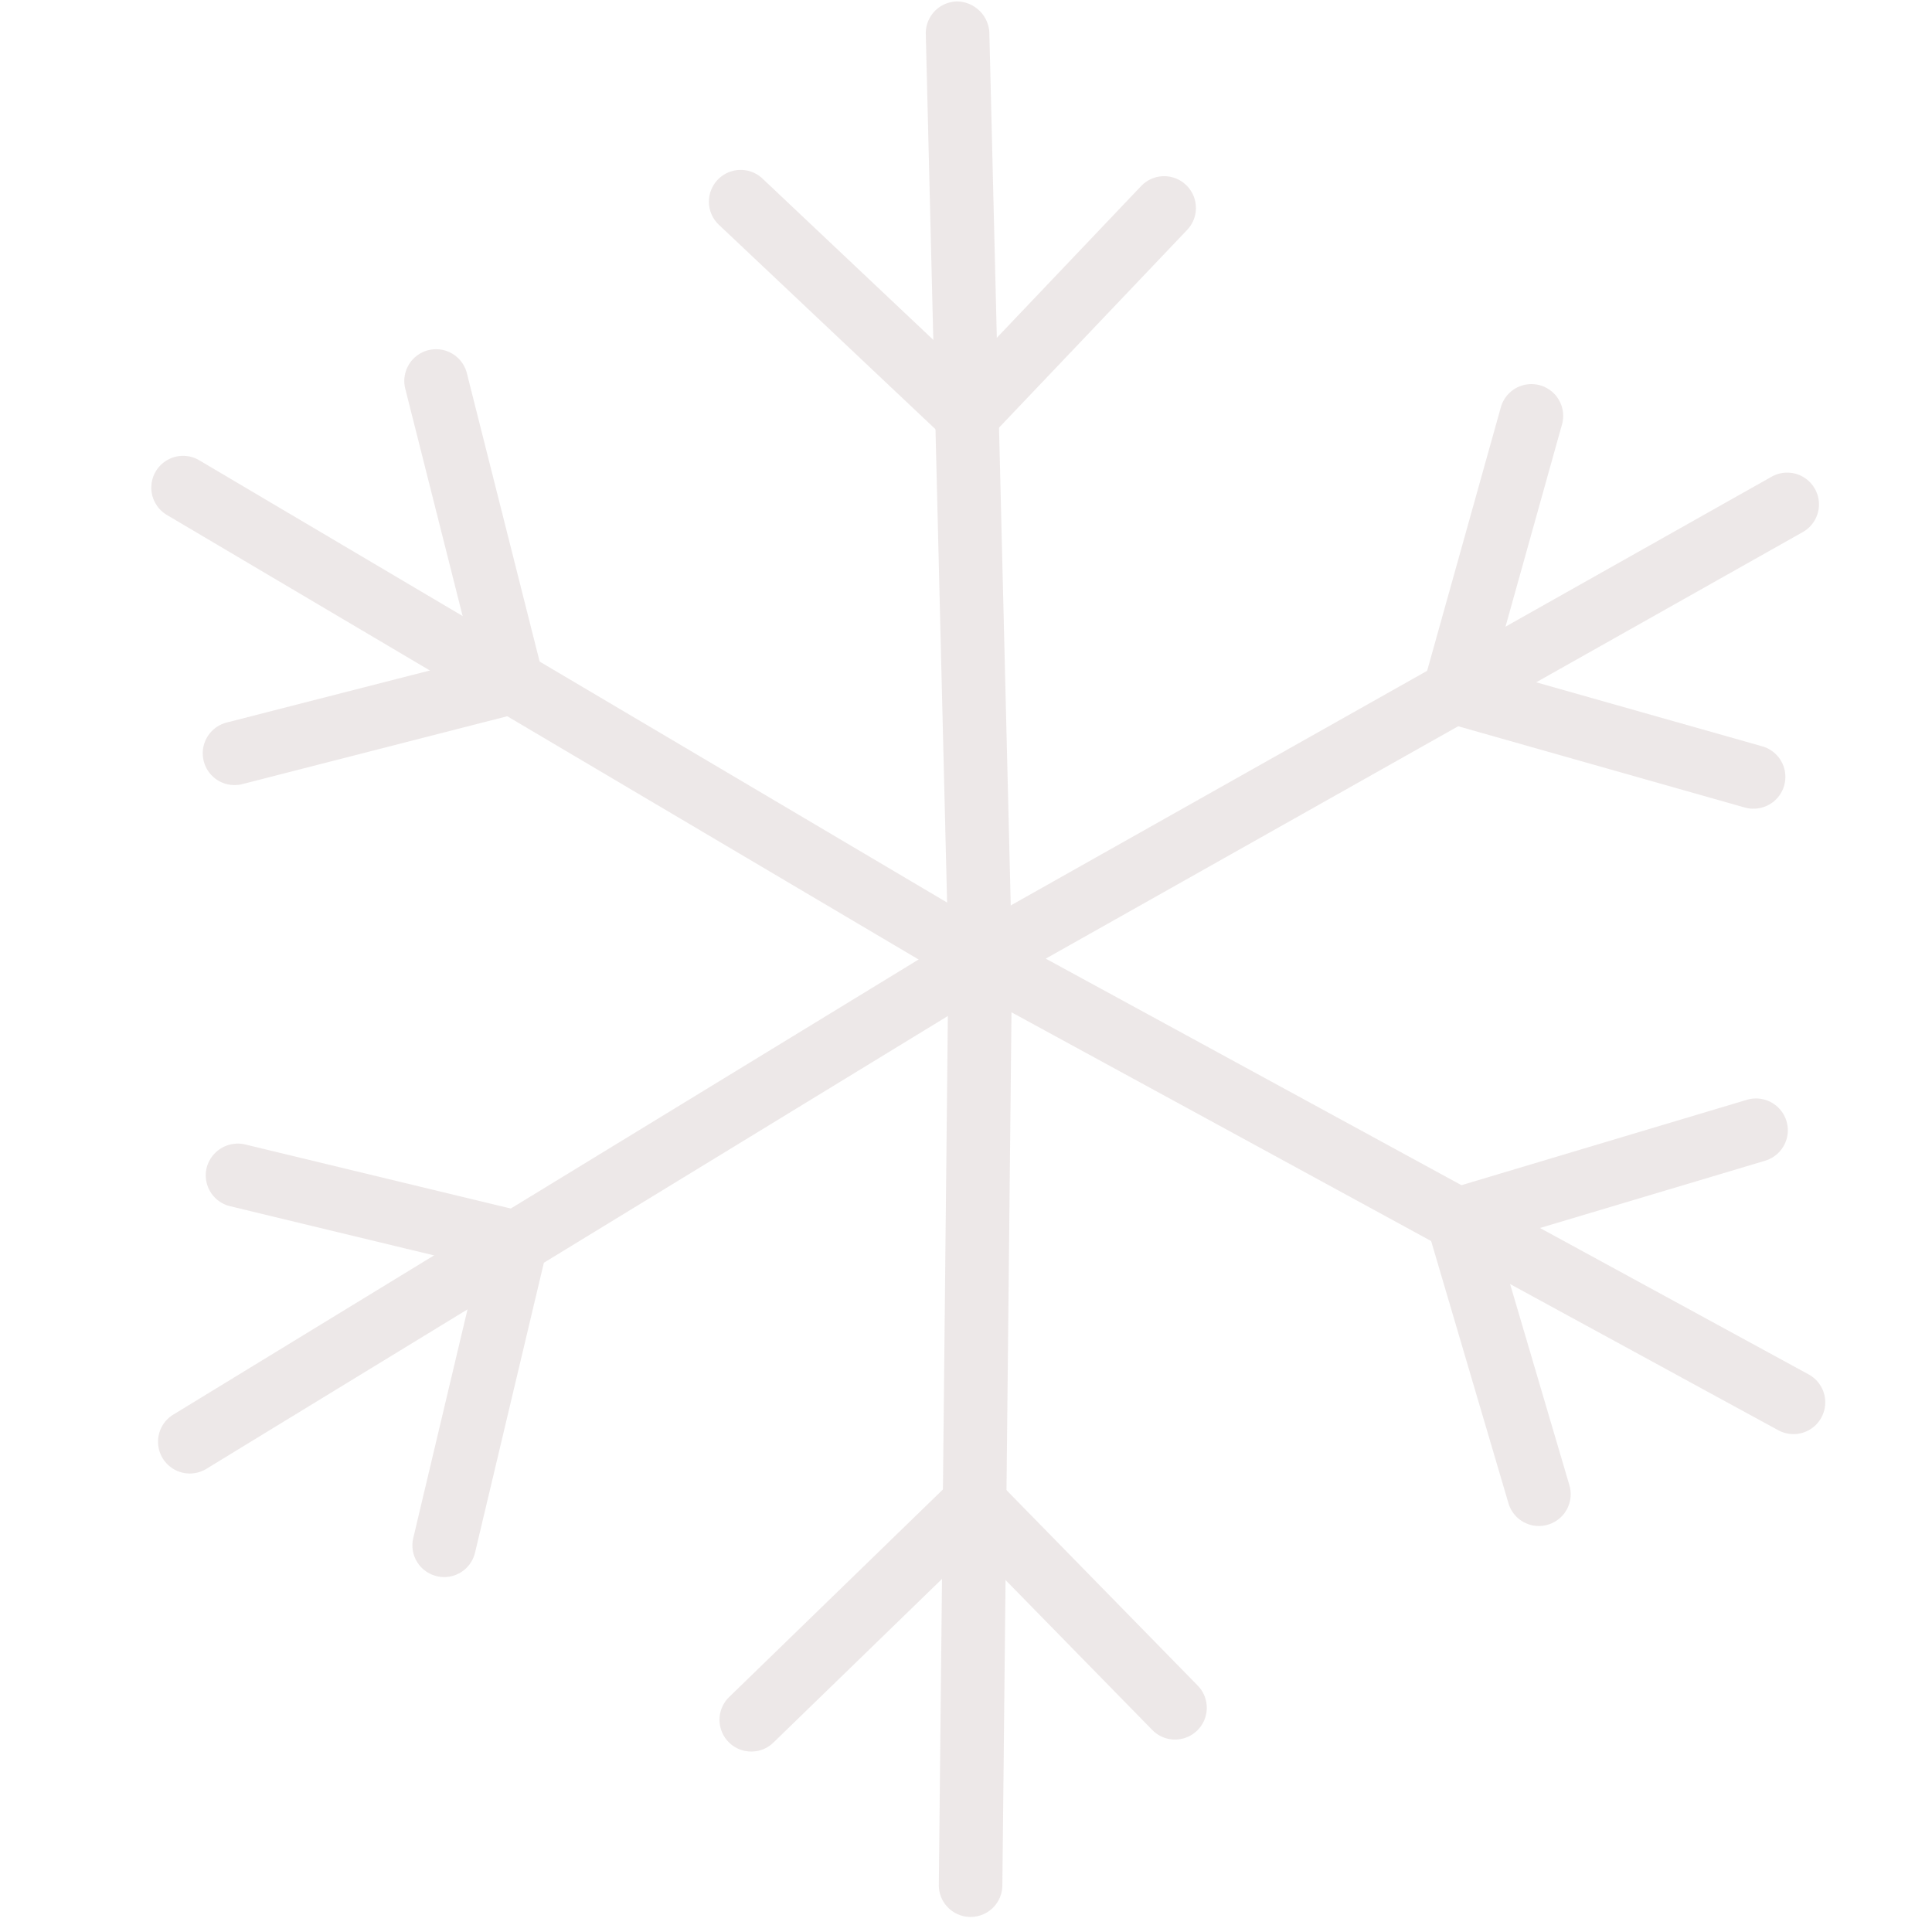 <svg xmlns="http://www.w3.org/2000/svg" xmlns:xlink="http://www.w3.org/1999/xlink" width="138" height="138" viewBox="0 0 138 138"><defs><clipPath id="a"><rect width="138" height="138" transform="translate(986 2094)" fill="none"/></clipPath><clipPath id="b"><rect width="119.567" height="136.822" fill="#c4b2b2"/></clipPath></defs><g transform="translate(-986 -2094)" clip-path="url(#a)"><g transform="translate(996.809 2094.103)" opacity="0.3"><g clip-path="url(#b)"><path d="M59.21,70.671a2.282,2.282,0,0,1-1.154-.315L1.114,36.682a2.27,2.27,0,0,1,2.309-3.909L56.841,64.364,55.319,2.326A2.272,2.272,0,0,1,57.533,0a2.34,2.34,0,0,1,2.325,2.212l1.621,66.133a2.266,2.266,0,0,1-2.269,2.327" transform="translate(0 0)" fill="#c4b2b2"/><path d="M129.82,109.735a2.276,2.276,0,0,1-1.084-.275L70.65,77.8a2.271,2.271,0,0,1-.029-3.971l57.637-32.477a2.269,2.269,0,0,1,2.23,3.953L76.415,75.774l54.493,29.7a2.27,2.27,0,0,1-1.088,4.263" transform="translate(-12.525 -7.403)" fill="#c4b2b2"/><path d="M58.624,151.368H58.6a2.27,2.27,0,0,1-2.244-2.291L57,87.016,4.038,119.361a2.269,2.269,0,0,1-2.366-3.873L58.133,81.011a2.271,2.271,0,0,1,3.453,1.959l-.692,66.151a2.27,2.27,0,0,1-2.269,2.247" transform="translate(-0.106 -14.546)" fill="#c4b2b2"/><path d="M6.748,61.431a2.269,2.269,0,0,1-.561-4.467l17.637-4.516L18.938,33.085a2.269,2.269,0,0,1,4.4-1.108l5.438,21.553a2.267,2.267,0,0,1-1.637,2.752L7.314,61.361a2.279,2.279,0,0,1-.566.07" transform="translate(-0.808 -5.457)" fill="#c4b2b2"/><path d="M51.787,148.1a2.267,2.267,0,0,1-1.58-3.9l15.946-15.485a2.257,2.257,0,0,1,3.2.04L83.67,143.387a2.269,2.269,0,1,1-3.244,3.174L67.693,133.549,53.366,147.456a2.255,2.255,0,0,1-1.58.643" transform="translate(-8.928 -23.092)" fill="#c4b2b2"/><path d="M134.416,63.68a2.314,2.314,0,0,1-.62-.084l-21.384-6.062a2.271,2.271,0,0,1-1.566-2.8l5.513-19.713a2.269,2.269,0,1,1,4.37,1.223l-4.9,17.537,19.208,5.442a2.27,2.27,0,0,1-.616,4.454" transform="translate(-19.97 -6.017)" fill="#c4b2b2"/><path d="M67.018,34.476a2.253,2.253,0,0,1-1.557-.621L49.3,18.6a2.268,2.268,0,1,1,3.116-3.3L66.932,29.007,79.481,15.814a2.27,2.27,0,0,1,3.289,3.129L68.662,33.772a2.256,2.256,0,0,1-1.644.7" transform="translate(-8.761 -2.647)" fill="#c4b2b2"/><path d="M21.774,130.49a2.168,2.168,0,0,1-.527-.062,2.265,2.265,0,0,1-1.682-2.73l4.611-19.43L6.479,104a2.271,2.271,0,0,1-1.673-2.739,2.3,2.3,0,0,1,2.737-1.675l19.895,4.8a2.268,2.268,0,0,1,1.675,2.73l-5.135,21.628a2.266,2.266,0,0,1-2.2,1.746" transform="translate(-0.855 -17.946)" fill="#c4b2b2"/><path d="M119.142,126.134a2.268,2.268,0,0,1-2.176-1.626l-5.788-19.629a2.27,2.27,0,0,1,1.527-2.819L134,95.691a2.271,2.271,0,0,1,1.3,4.352l-19.128,5.717,5.148,17.462a2.27,2.27,0,0,1-1.534,2.818,2.313,2.313,0,0,1-.643.093" transform="translate(-20.029 -17.237)" fill="#c4b2b2"/></g></g></g></svg>